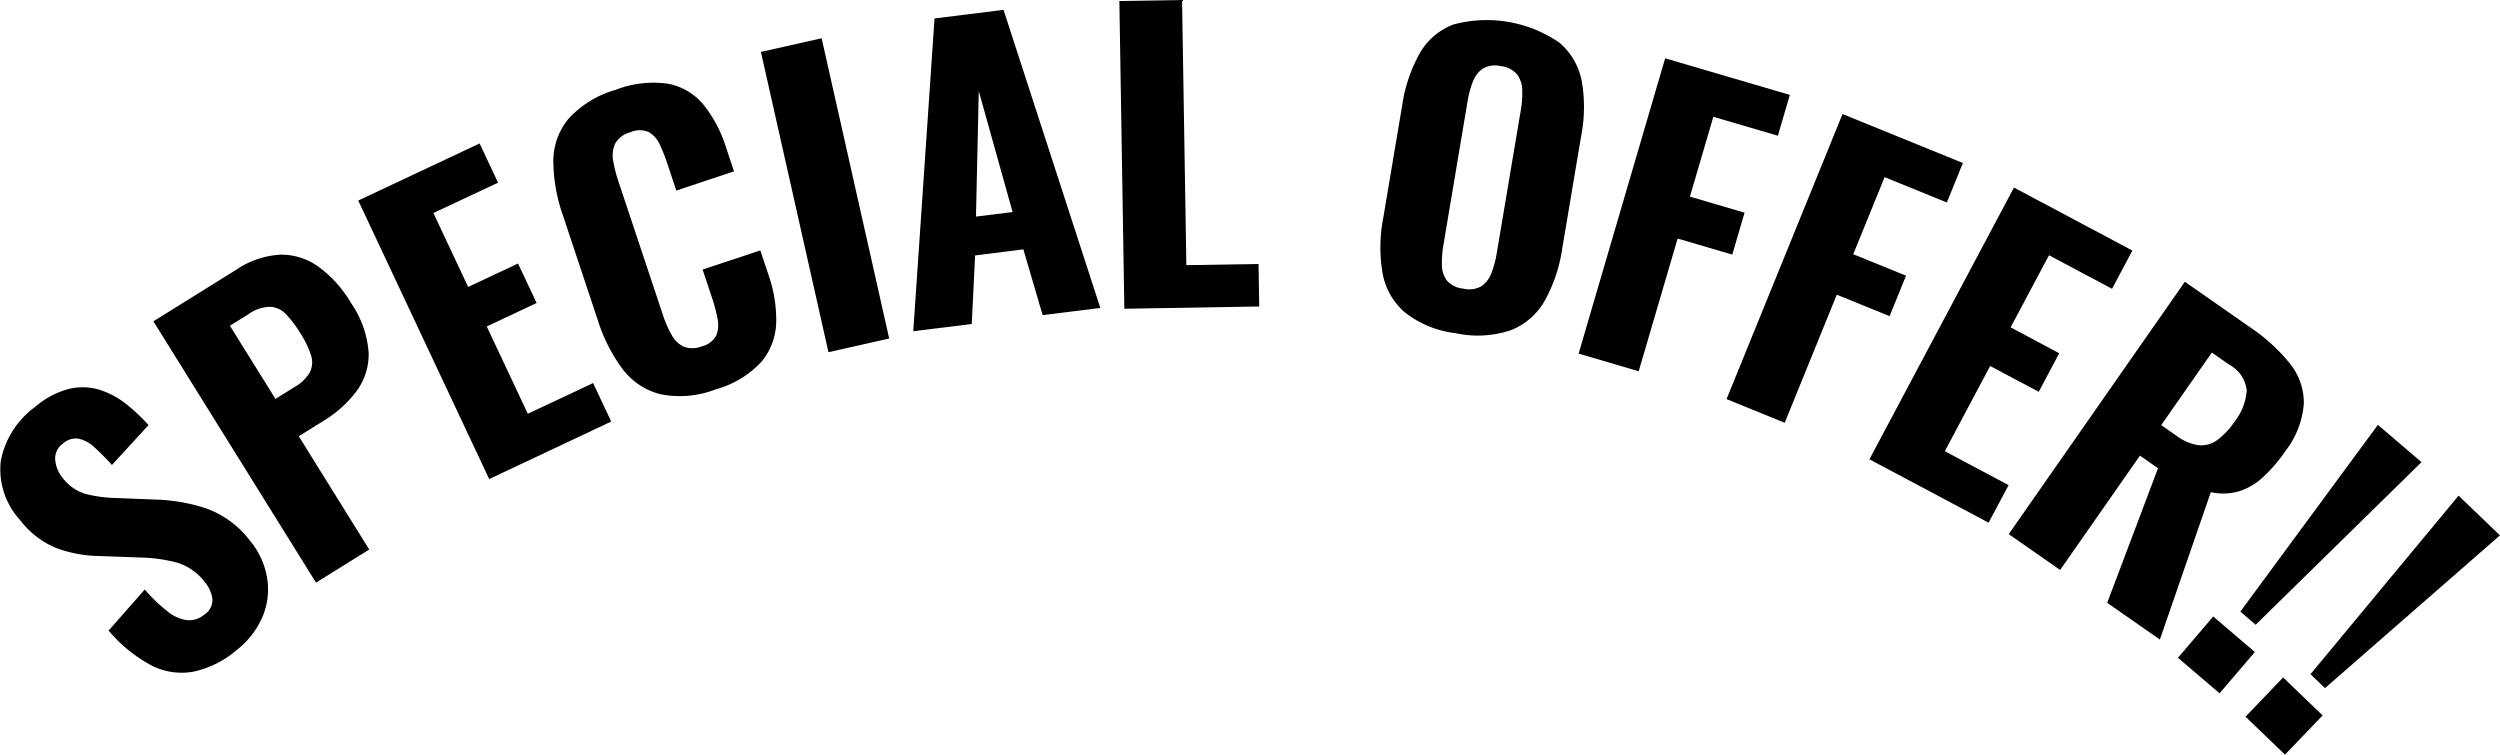 <svg id="グループ_31406" data-name="グループ 31406" xmlns="http://www.w3.org/2000/svg" width="164.663" height="49.699" viewBox="0 0 164.663 49.699">
  <g id="グループ_31405" data-name="グループ 31405">
    <path id="パス_112266" data-name="パス 112266" d="M994.807,2182.584a6.444,6.444,0,0,1-2.865,1.433,4.364,4.364,0,0,1-2.775-.424,9.621,9.621,0,0,1-2.8-2.286l2.383-2.705a10.289,10.289,0,0,0,1.52,1.458,2.524,2.524,0,0,0,1.293.563,1.533,1.533,0,0,0,1.107-.365,1.146,1.146,0,0,0,.53-1.075,2.255,2.255,0,0,0-.5-1.074,3.6,3.6,0,0,0-1.823-1.276,10.178,10.178,0,0,0-2.351-.335l-2.783-.1a8.419,8.419,0,0,1-2.783-.513,5.693,5.693,0,0,1-2.413-1.845,4.944,4.944,0,0,1-1.281-3.908,5.736,5.736,0,0,1,2.277-3.567,5.5,5.5,0,0,1,2.261-1.187,3.843,3.843,0,0,1,2.019.087,5.509,5.509,0,0,1,1.734.947,12.411,12.411,0,0,1,1.44,1.359l-2.411,2.631a16.032,16.032,0,0,0-1.15-1.161,2.222,2.222,0,0,0-1.043-.571,1.25,1.25,0,0,0-1.04.327,1.191,1.191,0,0,0-.5,1.094,2.123,2.123,0,0,0,.475,1.144,2.958,2.958,0,0,0,1.49,1.063,8.6,8.6,0,0,0,1.946.275l2.728.108a11.712,11.712,0,0,1,3.285.574,6.307,6.307,0,0,1,2.908,2.14,5.144,5.144,0,0,1,1.116,2.41,4.656,4.656,0,0,1-.275,2.543A5.534,5.534,0,0,1,994.807,2182.584Z" transform="translate(-979.214 -2139.775)"/>
    <path id="パス_112267" data-name="パス 112267" d="M997.191,2180.6l-10.709-17.211,5.461-3.4a5.736,5.736,0,0,1,2.892-.988,4.185,4.185,0,0,1,2.507.783,7.9,7.9,0,0,1,2.144,2.38,6.6,6.6,0,0,1,1.172,3.28,4.083,4.083,0,0,1-.792,2.541,7.772,7.772,0,0,1-2.215,1.983l-1.595.99,4.641,7.46Zm-2.668-12.1,1.232-.767a2.753,2.753,0,0,0,1.027-.977,1.466,1.466,0,0,0,.081-1.126,6.129,6.129,0,0,0-.7-1.451,7.329,7.329,0,0,0-.937-1.246,1.579,1.579,0,0,0-1.036-.5,2.536,2.536,0,0,0-1.458.495l-1.212.753Z" transform="translate(-976.378 -2142.226)"/>
    <path id="パス_112268" data-name="パス 112268" d="M1004.811,2175.836l-8.624-18.343,7.994-3.761,1.214,2.583-4.258,2,2.29,4.868,3.284-1.543,1.225,2.6-3.285,1.545,2.705,5.751,4.3-2.023,1.193,2.536Z" transform="translate(-972.591 -2144.284)"/>
    <path id="パス_112269" data-name="パス 112269" d="M1016.13,2171.054a6.5,6.5,0,0,1-3.652.32,4.491,4.491,0,0,1-2.493-1.663,10.726,10.726,0,0,1-1.61-3.168l-2.3-6.909a11,11,0,0,1-.645-3.6,4.368,4.368,0,0,1,1-2.8,6.671,6.671,0,0,1,3.122-1.911,6.782,6.782,0,0,1,3.471-.391,4,4,0,0,1,2.311,1.393,8.559,8.559,0,0,1,1.458,2.758l.538,1.615-3.8,1.265-.6-1.8a11.073,11.073,0,0,0-.485-1.223,1.819,1.819,0,0,0-.709-.819,1.483,1.483,0,0,0-1.226,0,1.588,1.588,0,0,0-1.013.759,1.915,1.915,0,0,0-.122,1.137,9.079,9.079,0,0,0,.352,1.372l2.911,8.736a7.1,7.1,0,0,0,.6,1.37,1.714,1.714,0,0,0,.806.759,1.645,1.645,0,0,0,1.164-.031,1.441,1.441,0,0,0,.958-.728,1.931,1.931,0,0,0,.075-1.119,10.558,10.558,0,0,0-.352-1.333l-.626-1.876,3.8-1.265.531,1.59a9.036,9.036,0,0,1,.517,3.138,4.222,4.222,0,0,1-.956,2.589A6.389,6.389,0,0,1,1016.13,2171.054Z" transform="translate(-968.985 -2145.411)"/>
    <path id="パス_112270" data-name="パス 112270" d="M1019.714,2169.425l-4.45-19.776,4-.9,4.45,19.774Z" transform="translate(-965.147 -2146.229)"/>
    <path id="パス_112271" data-name="パス 112271" d="M1022.483,2168.568l1.4-20.6,4.545-.566,6.375,19.634-3.8.471-1.269-4.331-3.178.4-.221,4.516Zm4.13-7.549,2.411-.3-2.227-7.967Z" transform="translate(-962.33 -2146.753)"/>
    <path id="パス_112272" data-name="パス 112272" d="M1032.575,2167.271l-.328-20.268,4.129-.066.284,17.464,4.753-.078.046,2.8Z" transform="translate(-958.52 -2146.936)"/>
    <path id="パス_112273" data-name="パス 112273" d="M1049.565,2168.519a6.677,6.677,0,0,1-3.346-1.376,4.443,4.443,0,0,1-1.46-2.565,10.093,10.093,0,0,1,.036-3.61l1.254-7.453a9.96,9.96,0,0,1,1.144-3.41,4.318,4.318,0,0,1,2.212-1.911,8.434,8.434,0,0,1,6.994,1.187,4.387,4.387,0,0,1,1.476,2.531,9.887,9.887,0,0,1-.032,3.585l-1.253,7.453a10.114,10.114,0,0,1-1.147,3.424,4.432,4.432,0,0,1-2.23,1.946A6.839,6.839,0,0,1,1049.565,2168.519Zm.494-2.937a1.634,1.634,0,0,0,1.219-.163,1.81,1.81,0,0,0,.656-.88,6.531,6.531,0,0,0,.341-1.275l1.59-9.45a6.479,6.479,0,0,0,.092-1.3,1.825,1.825,0,0,0-.334-1.033,1.646,1.646,0,0,0-1.1-.553,1.562,1.562,0,0,0-1.171.173,1.8,1.8,0,0,0-.654.867,6.378,6.378,0,0,0-.339,1.261l-1.589,9.452a7.175,7.175,0,0,0-.107,1.313,1.747,1.747,0,0,0,.32,1.044A1.6,1.6,0,0,0,1050.058,2165.581Z" transform="translate(-953.694 -2146.574)"/>
    <path id="パス_112274" data-name="パス 112274" d="M1054.005,2169.148l5.7-19.449,8.213,2.409-.79,2.689-4.249-1.246-1.543,5.258,3.6,1.057-.81,2.761-3.6-1.056-2.564,8.74Z" transform="translate(-950.029 -2145.858)"/>
    <path id="パス_112275" data-name="パス 112275" d="M1061.014,2171.115l7.638-18.776,7.927,3.225-1.055,2.6-4.1-1.668-2.066,5.077,3.477,1.412-1.084,2.667-3.477-1.414-3.431,8.438Z" transform="translate(-947.294 -2144.828)"/>
    <path id="パス_112276" data-name="パス 112276" d="M1067.783,2173.72l9.52-17.9,7.8,4.15-1.34,2.518-4.153-2.209-2.526,4.749,3.2,1.706-1.35,2.54-3.2-1.7-2.985,5.613,4.2,2.233-1.316,2.473Z" transform="translate(-944.653 -2143.467)"/>
    <path id="パス_112277" data-name="パス 112277" d="M1074.383,2176.908l11.6-16.623,4.308,3.007a11.742,11.742,0,0,1,2.619,2.391,4.106,4.106,0,0,1,.909,2.633,5.789,5.789,0,0,1-1.215,3.12,10.266,10.266,0,0,1-1.442,1.693,4.26,4.26,0,0,1-1.575.945,3.684,3.684,0,0,1-1.893.068l-3.356,9.709-3.469-2.419,3.346-8.864-1.19-.831-5.256,7.531Zm10.043-7.181.986.687a3.184,3.184,0,0,0,1.479.636,1.773,1.773,0,0,0,1.233-.345,4.9,4.9,0,0,0,1.133-1.208,3.743,3.743,0,0,0,.8-2.048,2.179,2.179,0,0,0-1.148-1.7l-1.148-.8Z" transform="translate(-942.077 -2141.727)"/>
    <path id="パス_112278" data-name="パス 112278" d="M1082.4,2182.408l2.323-2.722,2.741,2.34-2.324,2.721Zm4.108-3.041,9.06-12.3,2.872,2.454-10.923,10.712Z" transform="translate(-938.948 -2139.082)"/>
    <path id="パス_112279" data-name="パス 112279" d="M1085.6,2184.978l2.477-2.585,2.6,2.5-2.476,2.583Zm4.278-2.8,9.754-11.76,2.726,2.615-11.524,10.063Z" transform="translate(-937.698 -2137.772)"/>
  </g>
</svg>
